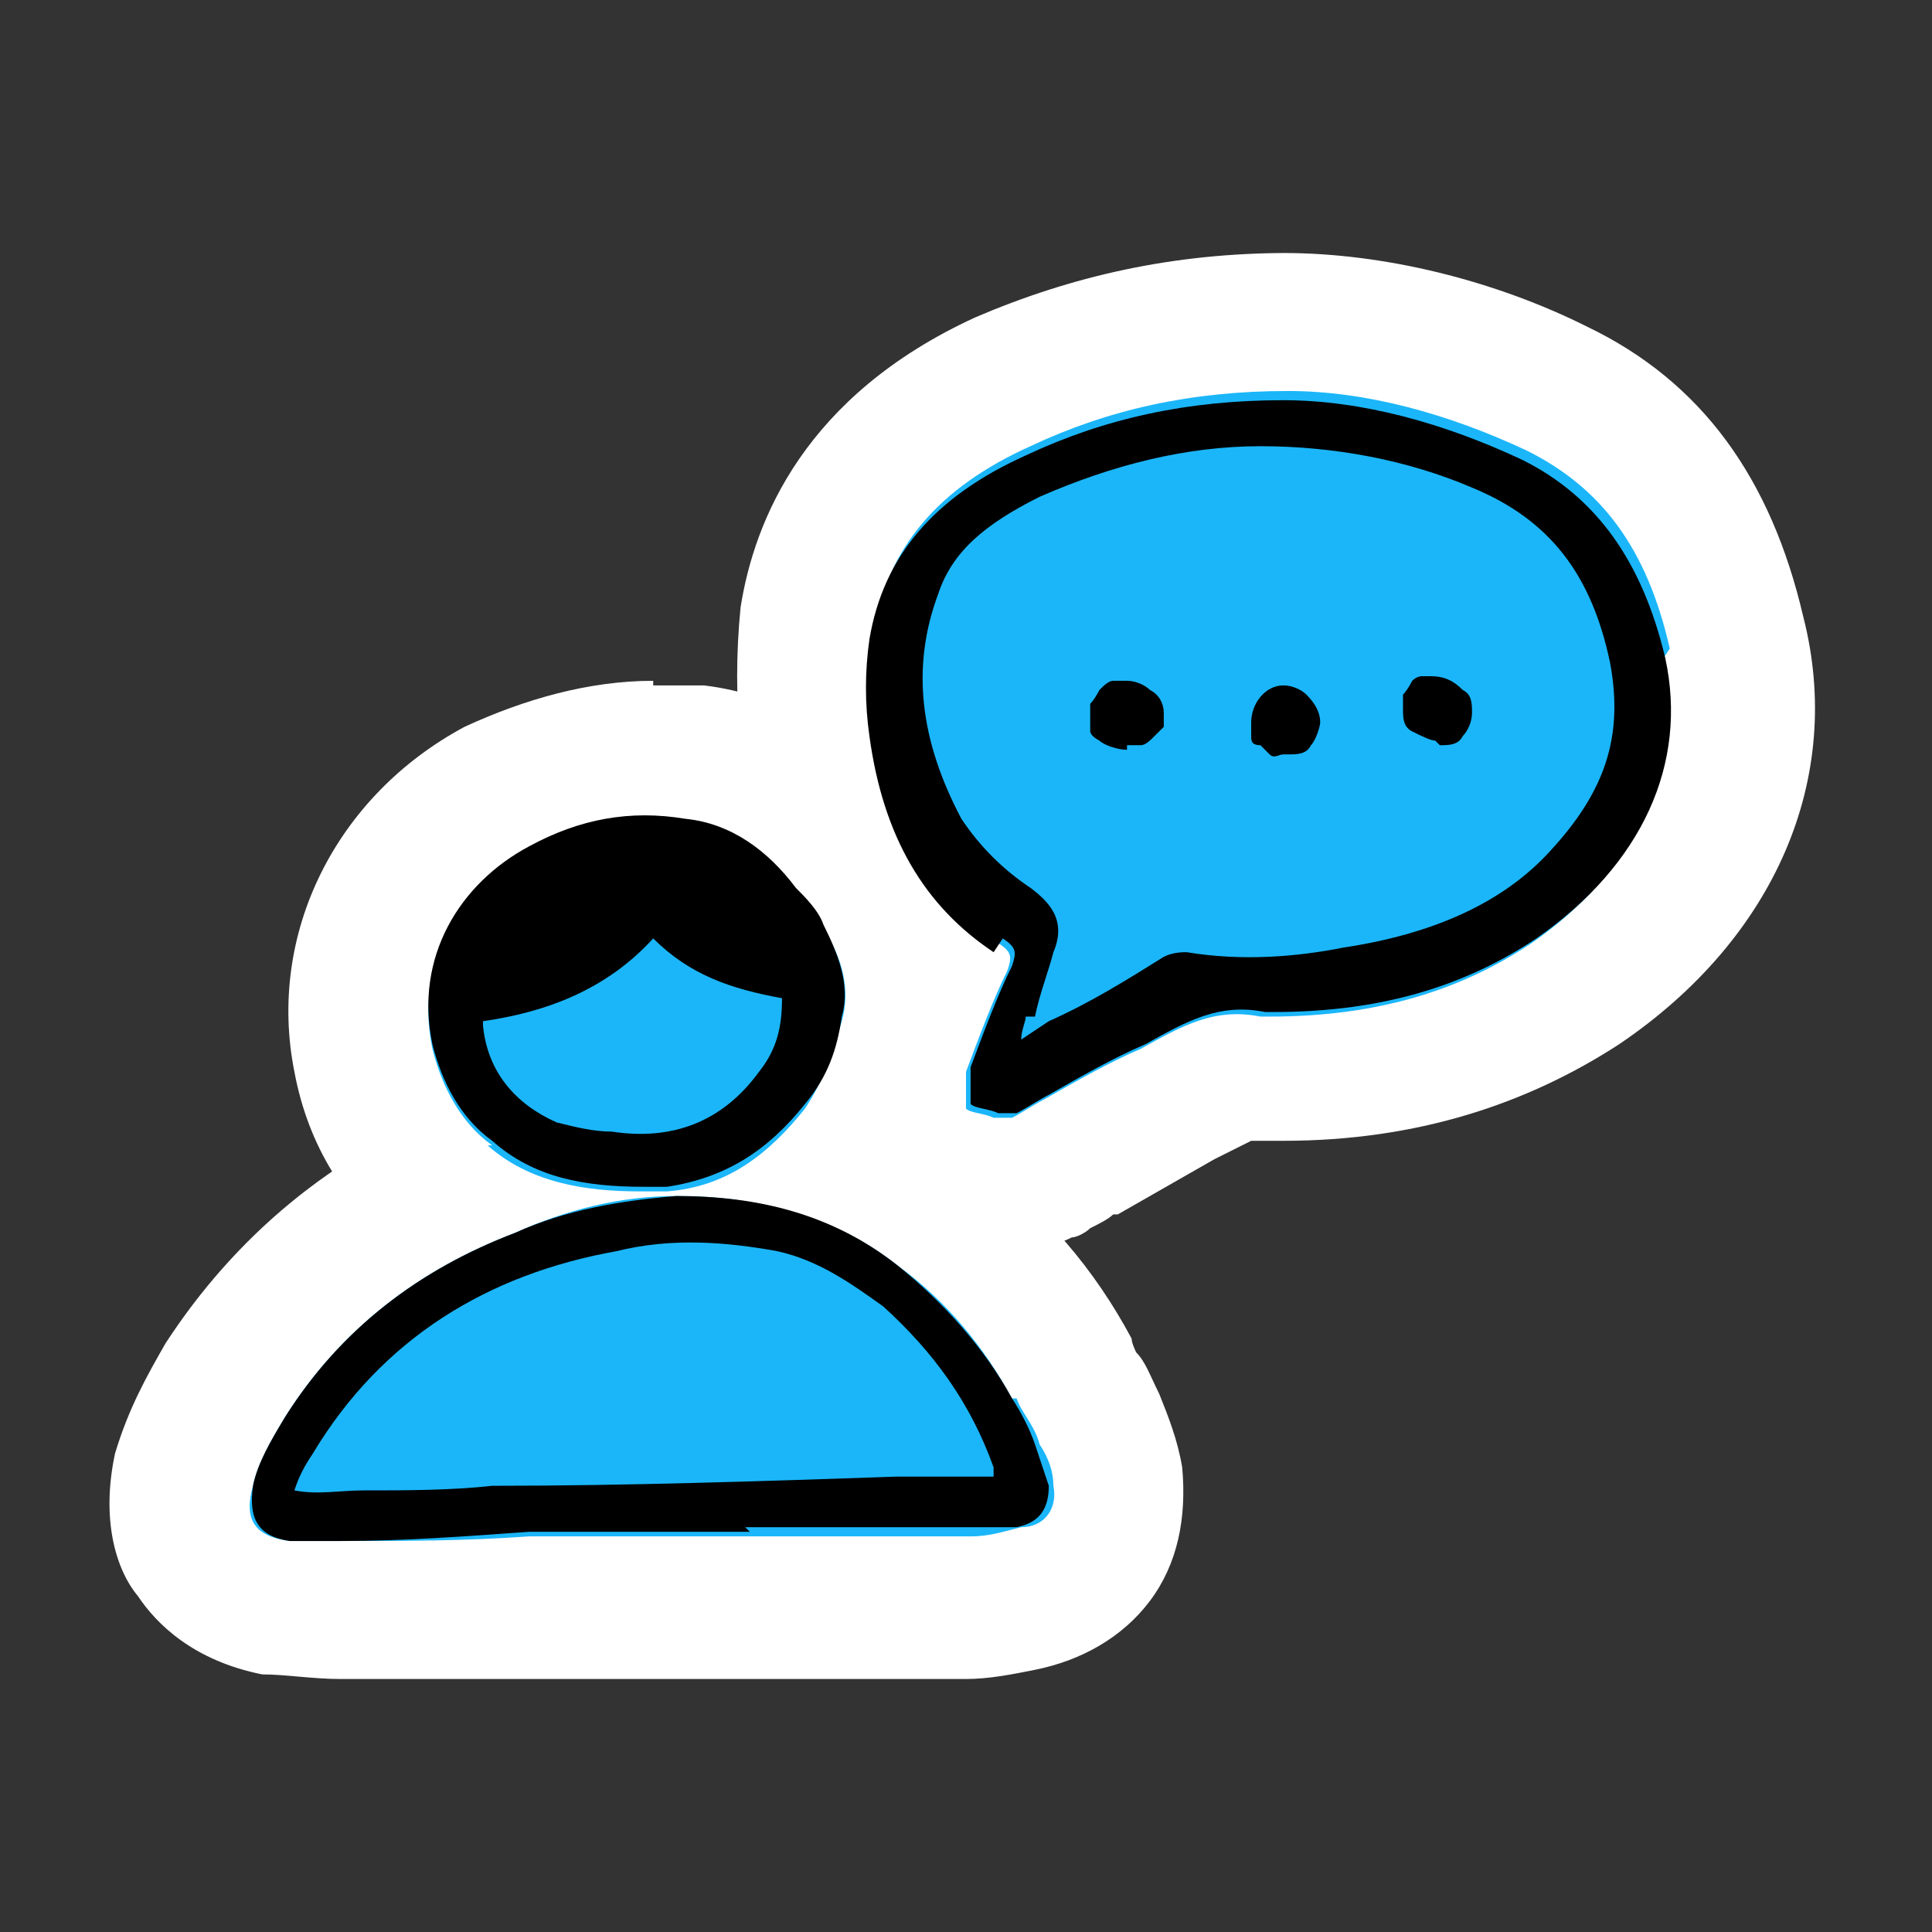 <?xml version="1.0" encoding="UTF-8"?>
<svg id="Layer_2" xmlns="http://www.w3.org/2000/svg" version="1.1" viewBox="0 0 42 42">
  <rect x="0" y="0" width="42" height="42" fill="#333333" stroke="none"/>
  <!-- Generator: Adobe Illustrator 29.1.0, SVG Export Plug-In . SVG Version: 2.1.0 Build 142)  -->
  <defs>
    <style>
      .st0 {
        fill: none;
      }

      .st1 {
        fill: #bb86fc;
      }

      .st2 {
        fill: #fff;
      }

      .st3 {
        fill: #1bb6f9;
      }
    </style>
  </defs>
  <g id="Layer_1-2">
    <rect class="st0" width="42" height="42"/>
    <path class="st2" d="M14,27.4c-.8,0-1.5-.7-1.5-1.5s.6-1.4,1.3-1.5c0,0,.2,0,.2,0h.2c.8,0,1.3.7,1.3,1.5s-.7,1.5-1.5,1.5h0Z"/>
    <path class="st2" d="M14,25.9h0M14,22.9c-.1,0-.2,0-.3,0h0c-1.6.2-2.7,1.6-2.6,3.1,0,1.6,1.4,2.8,3,2.8s3-1.3,3-3c0-1.6-1.2-2.9-2.8-3h-.2Z"/>
    <path class="st2" d="M13.9,27.4c-1.3,0-2.9-.2-4.2-1.3-.9-.7-1.6-1.8-1.8-3-.5-2.4.7-4.7,2.9-5.9,1.1-.6,2.2-.9,3.4-.9s.6,0,.9,0c1.3.2,2.4.9,3.4,2.1h.1c.2.4.5.7.7,1.1.3.5.8,1.6.5,3-.2.8-.4,1.7-1.1,2.5-1.1,1.4-2.4,2.1-4,2.3h0c-.2,0-.4,0-.6,0h-.1s0,0,0,0Z"/>
    <path class="st2" d="M14.2,17.8c.2,0,.5,0,.8,0,1,.1,1.8.7,2.4,1.5.2.2.5.5.6.8.3.6.6,1.3.4,2-.1.7-.3,1.3-.8,1.9-.8,1-1.7,1.6-3,1.8-.2,0-.4,0-.6,0-1.3,0-2.4-.2-3.3-1-.7-.5-1.1-1.3-1.3-2.1-.4-1.9.6-3.5,2.1-4.3.9-.5,1.7-.7,2.7-.7M14.2,14.8c-1.4,0-2.8.4-4.1,1-2.8,1.5-4.3,4.5-3.7,7.5.3,1.6,1.1,2.9,2.4,3.9,1.7,1.4,3.6,1.6,5.1,1.6h.1c0,0,.2,0,.2,0,.2,0,.4,0,.7,0h0c2-.2,3.7-1.2,5-2.9.8-1,1.1-2.1,1.3-3.1.4-1.8-.3-3.3-.7-4-.3-.5-.6-1-.9-1.2h0c-1.2-1.6-2.6-2.5-4.3-2.7-.4,0-.8,0-1.1,0h0Z"/>
    <path class="st2" d="M7.4,35.1c-.5,0-1,0-1.4-.1-.9-.2-1.4-.7-1.7-1-.2-.4-.5-1-.3-2,.2-.8.5-1.4.9-1.9,1.3-2.1,3.2-3.6,5.7-4.6,1.3-.5,2.6-.8,4.1-.9h.3c2.1,0,4,.6,5.5,1.8,1.1.9,2.1,2,2.9,3.3l.2.3c.1.3.3.5.4.8.2.4.3.8.4,1.3.1.7,0,1.3-.4,1.8-.4.5-.9.8-1.6.9-.4,0-.9.1-1.3.1l-9.5.2c-.8,0-1.5,0-2.3,0-.6,0-1.2,0-1.8,0h0,0Z"/>
    <path class="st2" d="M15,26c1.7,0,3.2.4,4.6,1.5,1,.8,1.9,1.8,2.5,2.9.2.3.4.7.5,1,.1.3.2.6.3.9,0,.5-.2.8-.7.9-.4,0-.7,0-1.1,0h-4.8c0,0,0,0,0,0h-4.8c-1.4.1-2.7.2-4.1.2-.4,0-.8,0-1.1,0-.7-.1-.9-.5-.8-1.2.1-.5.4-1,.7-1.5,1.2-1.9,2.9-3.2,5-4,1.1-.5,2.3-.7,3.5-.8h.3M15,23h-.4c-1.6,0-3.1.4-4.6,1-2.8,1.1-4.9,2.9-6.4,5.2-.4.7-.8,1.4-1.1,2.4-.3,1.4,0,2.5.5,3.1.4.6,1.2,1.4,2.7,1.7.5,0,1.1.1,1.7.1h0c.6,0,1.2,0,1.8,0,.8,0,1.5,0,2.3,0h4.8c0,0,0,0,0,0h4.7c.5,0,1-.1,1.5-.2,1-.2,1.9-.7,2.5-1.5.6-.8.8-1.8.7-2.9-.1-.6-.3-1.1-.5-1.6-.2-.4-.3-.7-.5-.9,0,0-.1-.2-.1-.3,0,0,0,0,0,0-.8-1.5-1.9-2.8-3.3-3.8-1.7-1.4-3.9-2.1-6.4-2.1h0Z"/>
    <path class="st2" d="M21.7,25.7c-.4,0-1.1,0-1.6-.5-.7-.7-.7-1.7-.5-2.4.2-.5.4-1,.6-1.6-1.5-1.2-2.4-3-2.7-5.2-.1-.9-.1-1.7,0-2.6.3-2.3,1.7-4,4.2-5.1,1.9-.9,3.8-1.3,6.2-1.3,2,0,4.1.5,5.9,1.5,2,1,3.3,2.7,3.9,5.3.7,2.9-.6,5.8-3.4,7.7-1.8,1.2-3.8,1.8-6.5,1.9h-.2c0,0-.2,0-.3,0,0,0-.1,0-.2,0-.4,0-.8.2-1.5.6-.7.4-1.4.8-2.1,1.1-.2.1-.5.2-.7.4,0,0-.2,0-.2.1-.2.1-.5.2-.8.2h-.2,0Z"/>
    <path class="st2" d="M28,8.5c1.7,0,3.6.5,5.3,1.3,1.6.8,2.6,2.1,3.1,4.3.5,2.3-.5,4.5-2.8,6.1-1.5,1-3.3,1.5-5.7,1.6h-.2c-.1,0-.3,0-.4,0-.8,0-1.5.4-2.2.8-.7.4-1.4.8-2.1,1.1-.2.1-.5.2-.7.4h0c0,0-.1,0-.2,0h-.2c-.2,0-.5,0-.6-.2-.2-.2-.2-.6,0-.8.3-.8.6-1.5.9-2.2.1-.3.1-.4-.2-.6-1.5-1-2.4-2.5-2.7-4.7-.1-.7-.1-1.4,0-2.1.2-1.8,1.3-3.1,3.4-4,1.7-.8,3.5-1.1,5.6-1.2M28,5.5h0c-2.5,0-4.7.5-6.8,1.4-3.7,1.7-4.8,4.4-5.1,6.3-.1,1-.1,2,0,3,.3,2.2,1.1,4,2.4,5.4,0,.2-.2.5-.3.7,0,0,0,0,0,0-.4,1.1-.3,2.8.8,3.9h0c1,1,2.1,1,2.5,1h.4c.5,0,1-.1,1.4-.3.1,0,.3-.1.4-.2.2-.1.4-.2.5-.3h.1c.7-.4,1.4-.8,2.1-1.2.2-.1.6-.3.8-.4.1,0,.3,0,.4,0h.3c2.9,0,5.3-.8,7.3-2.1,3.4-2.3,4.9-5.8,4-9.3-.7-3-2.2-5.1-4.7-6.3-2-1-4.4-1.6-6.6-1.6h0,0Z"/>
    <polygon class="st1" points="14 25.9 14 25.9 14 25.9 14 25.9"/>
    <path class="st3" d="M10.6,24.9c.9.8,2.1,1,3.3,1,.1,0,.4,0,.6,0,1.3-.1,2.2-.8,3-1.8.4-.6.6-1.2.8-1.9.2-.7,0-1.4-.4-2-.1-.3-.4-.5-.6-.8-.6-.8-1.4-1.4-2.4-1.5-1.2-.2-2.4,0-3.4.6-1.5.8-2.5,2.4-2.1,4.3.2.8.6,1.6,1.3,2.1h0Z"/>
    <path class="st3" d="M22,30.4c-.6-1.1-1.4-2.1-2.5-2.9-1.4-1.1-3.1-1.5-4.8-1.5-1.2,0-2.4.3-3.5.8-2.1.8-3.8,2.1-5,4-.3.5-.6,1-.7,1.5-.2.7,0,1.1.8,1.2.4,0,.8,0,1.1,0,1.4,0,2.7,0,4.1-.1h4.8c0,0,0,0,0,0h4.8c.4,0,.7-.1,1.1-.2.5,0,.8-.4.7-.9,0-.3-.1-.6-.3-.9-.1-.4-.4-.7-.5-1h0Z"/>
    <path class="st3" d="M36.3,14.1c-.5-2.2-1.5-3.5-3.1-4.3-1.7-.8-3.5-1.3-5.2-1.3-2.1,0-3.9.4-5.6,1.2-2,.9-3.1,2.2-3.4,4-.1.7-.1,1.4,0,2.1.3,2.2,1.2,3.7,2.7,4.7.3.2.3.3.2.6-.3.6-.6,1.4-.9,2.2,0,.2,0,.6,0,.8.1.1.4.1.6.2h.2c0,0,.2,0,.2,0h0c.2-.1.5-.3.7-.4.7-.4,1.4-.8,2.1-1.1.9-.5,1.6-.9,2.6-.7h.2c2.4,0,4.2-.6,5.7-1.6,2.3-1.6,3.3-3.8,2.8-6.1h0Z"/>
    <path d="M14,25.8c-1.3,0-2.4-.2-3.3-1-.7-.5-1.1-1.3-1.3-2.1-.4-1.9.6-3.5,2.1-4.3,1.1-.6,2.2-.8,3.4-.6,1,.1,1.8.7,2.4,1.5.2.2.5.5.6.8.3.6.6,1.3.4,2-.1.7-.3,1.3-.8,1.9-.8,1-1.7,1.6-3,1.8-.2,0-.4,0-.6,0h0,0ZM10.5,22.3c.1,1,.7,1.7,1.6,2.1.4.1.8.2,1.2.2,1.3.2,2.4-.2,3.2-1.3.4-.5.5-1,.5-1.6-1.1-.2-2-.5-2.8-1.3-1,1.1-2.3,1.6-3.7,1.8h0Z"/>
    <path d="M16.3,33.3h-4.8c-1.4.1-2.7.2-4.1.2-.4,0-.8,0-1.1,0-.7-.1-.9-.5-.8-1.2.1-.5.4-1,.7-1.5,1.2-1.9,2.9-3.2,5-4,1.1-.5,2.3-.7,3.5-.8,1.8,0,3.4.4,4.8,1.5,1,.8,1.9,1.8,2.5,2.9.2.3.4.7.5,1,.1.3.2.6.3.9,0,.5-.2.8-.7.9-.4,0-.7,0-1.1,0h-4.8c0,0,0,0,0,0h0ZM21.6,32c0,0,0-.1,0-.1-.5-1.4-1.3-2.5-2.4-3.5-.7-.5-1.4-1-2.3-1.2-1.1-.2-2.3-.3-3.5,0-2.8.5-5.1,1.9-6.6,4.4-.2.3-.3.5-.4.8.5.1,1,0,1.5,0,.9,0,1.9,0,2.8-.1,2.9,0,5.9-.1,8.8-.2.6,0,1.3,0,2,0,0,0,.1,0,.1,0h0s0,0,0,0Z"/>
    <path d="M21.8,20.4c.3.2.3.3.2.6-.3.6-.6,1.4-.9,2.2,0,.2,0,.6,0,.8.1.1.4.1.6.2h.2c0,0,.2,0,.2,0h0c.2-.1.5-.3.7-.4.7-.4,1.4-.8,2.1-1.1.9-.5,1.6-.9,2.6-.7h.2c2.4,0,4.2-.6,5.7-1.6,2.3-1.6,3.3-3.8,2.8-6.1-.5-2.1-1.5-3.5-3.1-4.3-1.7-.8-3.5-1.3-5.2-1.3-2.1,0-3.9.4-5.6,1.2-2,.9-3.1,2.2-3.4,4-.1.7-.1,1.4,0,2.1.3,2.2,1.2,3.7,2.7,4.7h0ZM22.5,22.1c.1-.5.3-1,.4-1.4.3-.7-.1-1.1-.5-1.4-.6-.4-1.1-.9-1.5-1.5-.9-1.7-1.1-3.3-.5-4.9.3-.9,1-1.5,2.2-2.1,1.6-.7,3.2-1.1,4.8-1.1,1.6,0,3.2.3,4.6.9,1.7.7,2.6,1.9,3,3.8.3,1.6-.1,2.8-1.3,4.1-1,1.1-2.5,1.8-4.5,2.1-1,.2-2.2.3-3.4.1-.1,0-.3,0-.5.1-.8.5-1.6,1-2.5,1.4l-.6.4c0-.2.1-.4.1-.5h0Z"/>
    <path d="M24.5,16.2c.1,0,.2,0,.3,0,.1,0,.2-.1.3-.2,0,0,.1-.1.2-.2,0,0,0-.2,0-.3,0-.2-.1-.4-.3-.5-.1-.1-.3-.2-.5-.2s-.2,0-.3,0c-.1,0-.2.1-.3.2,0,0-.1.2-.2.3,0,.1,0,.2,0,.3,0,0,0,.2,0,.3,0,0,0,.1.2.2.1.1.4.2.6.2h0s0,0,0,0Z"/>
    <path d="M28,16.4c.2,0,.4,0,.5-.2.1-.1.2-.4.2-.5,0-.2-.1-.4-.3-.6-.1-.1-.3-.2-.5-.2-.4,0-.7.4-.7.8s0,.2,0,.3,0,.2.2.2c0,0,.1.1.2.2s.2,0,.3,0h0Z"/>
    <path d="M31.3,16.2c.2,0,.4,0,.5-.2.1-.1.2-.3.2-.5,0-.2,0-.4-.2-.5-.2-.2-.4-.3-.7-.3,0,0-.1,0-.2,0,0,0-.1,0-.2.1,0,0-.1.2-.2.3,0,0,0,.2,0,.3,0,.2,0,.4.2.5s.4.2.5.2h0Z"/>
  </g>
</svg>
